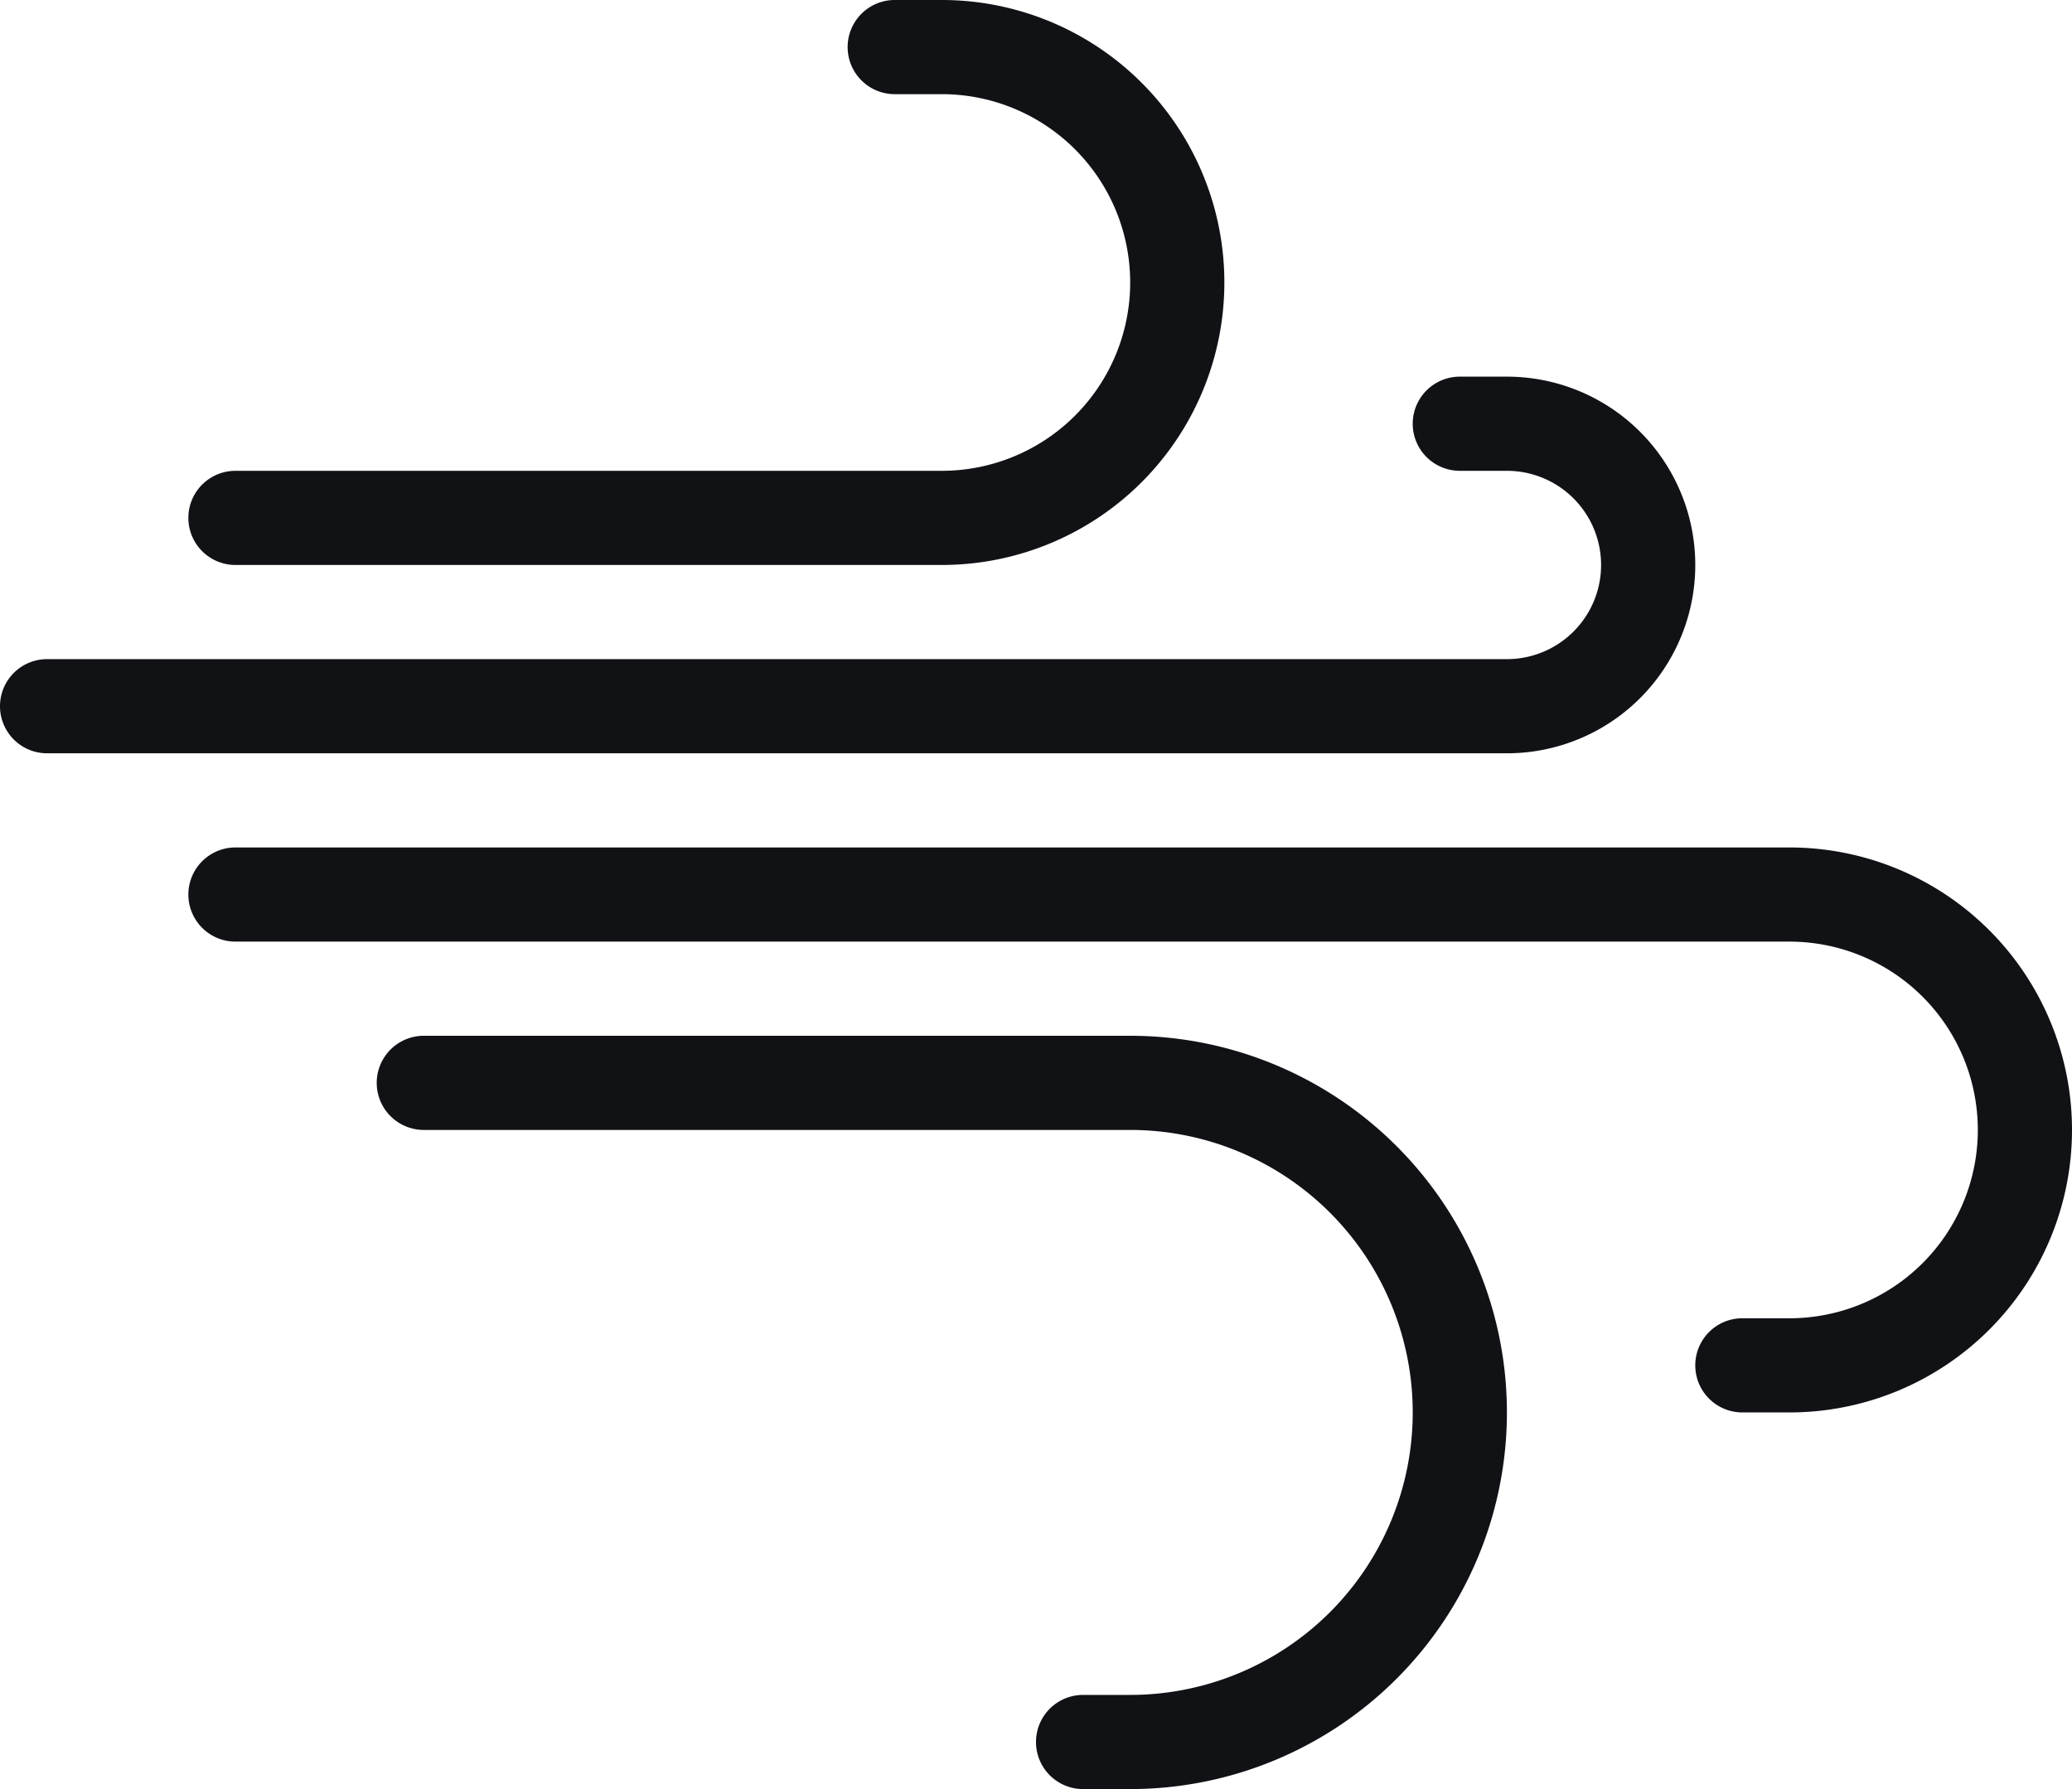 <svg xmlns="http://www.w3.org/2000/svg" viewBox="0 0 44 38"><defs><style>.cls-1{fill:#111216;}</style></defs><title>weather-wind@1x</title><g id="Layer_2" data-name="Layer 2"><g id="Weather"><g id="Wind_2x.png" data-name="Wind@2x.png"><path class="cls-1" d="M5,12H20A6,6,0,0,0,20,0H19a1,1,0,0,0,0,2h1a4,4,0,0,1,0,8H5a1,1,0,0,0,0,2Zm31,0a4,4,0,0,0-4-4H31a1,1,0,0,0,0,2h1a2,2,0,0,1,0,4H1a1,1,0,0,0,0,2H32A4,4,0,0,0,36,12Zm2,6H5a1,1,0,0,0,0,2H38a4,4,0,0,1,0,8H37a1,1,0,0,0,0,2h1a6,6,0,0,0,0-12ZM24,22H9a1,1,0,0,0,0,2H24a6,6,0,0,1,0,12H23a1,1,0,0,0,0,2h1a8,8,0,0,0,0-16Z"/></g></g></g></svg>